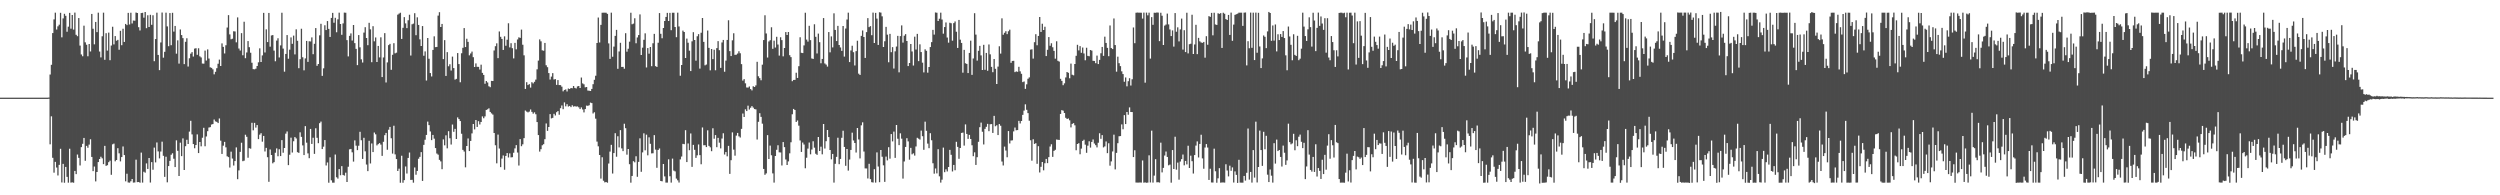 <?xml version="1.0" encoding="UTF-8"?>
<svg xmlns="http://www.w3.org/2000/svg" width="1920" height="150">
  <path d="M0 75.000h1v1.000H0zM1 75.000h1v1.000H1zM2 75.000h1v1.000H2zM3 75.000h1v1.000H3zM4 75.000h1v1.000H4zM5 75.000h1v1.000H5zM6 75.000h1v1.000H6zM7 75.000h1v1.000H7zM8 75.000h1v1.000H8zM9 75.000h1v1.000H9zM10 75.000h1v1.000H10zM11 75.000h1v1.000H11zM12 75.000h1v1.000H12zM13 75.000h1v1.000H13zM14 75.000h1v1.000H14zM15 75.000h1v1.000H15zM16 75.000h1v1.000H16zM17 75.000h1v1.000H17zM18 75.000h1v1.000H18zM19 75.000h1v1.000H19zM20 75.000h1v1.000H20zM21 75.000h1v1.000H21zM22 75.000h1v1.000H22zM23 75.000h1v1.000H23zM24 74.997h1v1.000H24zM25 74.997h1v1.000H25zM26 74.996h1v1.000H26zM27 74.995h1v1.000H27zM28 74.995h1v1.000H28zM29 74.997h1v1.000H29zM30 74.997h1v1.000H30zM31 74.996h1v1.000H31zM32 74.996h1v1.000H32zM33 74.994h1v1.000H33zM34 74.996h1v1.000H34zM35 74.995h1v1.000H35zM36 74.993h1v1.000H36zM37 74.881h1v1.000H37zM38 57.218h1v53.605H38zM39 49.784h1v39.552H39zM40 25.385h1v95.815H40zM41 14.889h1v117.731H41zM42 9.732h1v114.593H42zM43 22.663h1v106.023H43zM44 20.248h1v114.531H44zM45 18.953h1v107.663H45zM46 9.852h1v104.424H46zM47 28.657h1v111.463H47zM48 14.146h1v111.684H48zM49 10.611h1v129.745H49zM50 12.150h1v116.078H50zM51 24.363h1v111.491H51zM52 20.498h1v119.805H52zM53 9.863h1v104.370H53zM54 22.034h1v118.184H54zM55 11.537h1v128.502H55zM56 22.755h1v117.578H56zM57 9.693h1v121.587H57zM58 26.733h1v107.025H58zM59 27.806h1v90.892H59zM60 13.897h1v107.329H60zM61 35.046h1v92.048H61zM62 41.807h1v71.190H62zM63 43.225h1v67.205H63zM64 19.728h1v86.206H64zM65 32.500h1v90.973H65zM66 34.378h1v77.649H66zM67 43.222h1v70.263H67zM68 33.792h1v77.269H68zM69 39.532h1v67.409H69zM70 10.723h1v109.811H70zM71 22.055h1v109.387H71zM72 34.025h1v93.864H72zM73 16.828h1v122.511H73zM74 24.693h1v107.418H74zM75 9.706h1v114.753H75zM76 39.555h1v82.535H76zM77 44.087h1v76.261H77zM78 27.851h1v93.746H78zM79 9.753h1v116.312H79zM80 45.950h1v66.059H80zM81 25.519h1v101.871H81zM82 38.867h1v88.017H82zM83 25.020h1v99.538H83zM84 46.256h1v77.136H84zM85 34.951h1v99.317H85zM86 20.517h1v90.319H86zM87 34.083h1v76.208H87zM88 27.686h1v96.193H88zM89 31.264h1v91.604H89zM90 30.642h1v83.172H90zM91 38.207h1v79.563H91zM92 23.638h1v100.321H92zM93 34.721h1v85.891H93zM94 22.048h1v90.451H94zM95 32.193h1v86.903H95zM96 18.401h1v120.881H96zM97 19.306h1v114.103H97zM98 9.877h1v130.240H98zM99 18.805h1v121.465H99zM100 9.796h1v129.405H100zM101 18.025h1v119.461H101zM102 15.788h1v124.429H102zM103 15.904h1v124.248H103zM104 9.610h1v113.005H104zM105 9.996h1v129.893H105zM106 20.867h1v118.918H106zM107 23.391h1v116.953H107zM108 10.048h1v107.154H108zM109 9.820h1v130.442H109zM110 13.576h1v118.313H110zM111 9.234h1v123.368H111zM112 21.642h1v103.835H112zM113 11.716h1v118.017H113zM114 20.722h1v100.640H114zM115 11.372h1v128.806H115zM116 19.072h1v105.460H116zM117 11.730h1v118.627H117zM118 47.004h1v66.336H118zM119 30.012h1v94.697H119zM120 9.753h1v99.671H120zM121 42.176h1v74.114H121zM122 53.849h1v67.800H122zM123 32.623h1v83.742H123zM124 9.637h1v99.154H124zM125 44.281h1v75.385H125zM126 39.767h1v96.080H126zM127 9.722h1v110.668H127zM128 20.251h1v119.784H128zM129 35.464h1v92.084H129zM130 10.012h1v113.529H130zM131 34.694h1v84.152H131zM132 9.848h1v107.876H132zM133 24.293h1v97.611H133zM134 19.916h1v108.389H134zM135 41.196h1v66.559H135zM136 30.966h1v84.852H136zM137 48.847h1v86.317H137zM138 22.652h1v86.899H138zM139 26.956h1v92.946H139zM140 29.297h1v77.017H140zM141 49.262h1v81.291H141zM142 32.123h1v80.161H142zM143 29.380h1v77.962H143zM144 51.082h1v59.492H144zM145 44.769h1v56.285H145zM146 41.203h1v51.577H146zM147 40.060h1v63.177H147zM148 43.409h1v67.224H148zM149 37.304h1v76.580H149zM150 37.030h1v74.334H150zM151 42.082h1v61.121H151zM152 37.087h1v80.472H152zM153 43.276h1v65.790H153zM154 44.151h1v68.231H154zM155 48.803h1v56.997H155zM156 48.896h1v49.247H156zM157 38.844h1v73.485H157zM158 46.478h1v58.304H158zM159 37.944h1v62.824H159zM160 44.969h1v52.987H160zM161 51.688h1v45.958H161zM162 52.101h1v43.528H162zM163 53.255h1v42.006H163zM164 57.075h1v34.744H164zM165 55.137h1v38.078H165zM166 52.383h1v41.230H166zM167 48.942h1v45.559H167zM168 45.789h1v45.189H168zM169 50.667h1v57.360H169zM170 33.320h1v84.913H170zM171 35.970h1v75.891H171zM172 41.052h1v67.923H172zM173 34.768h1v78.370H173zM174 21.172h1v98.885H174zM175 11.604h1v109.079H175zM176 26.427h1v102.218H176zM177 30.154h1v86.329H177zM178 29.753h1v91.992H178zM179 23.996h1v103.126H179zM180 24.186h1v99.494H180zM181 32.493h1v80.730H181zM182 13.359h1v124.271H182zM183 37.247h1v93.603H183zM184 38.825h1v77.828H184zM185 25.441h1v84.178H185zM186 42.450h1v81.326H186zM187 16.683h1v106.700H187zM188 44.716h1v58.736H188zM189 40.271h1v64.774H189zM190 31.551h1v89.576H190zM191 36.253h1v77.575H191zM192 40.505h1v73.695H192zM193 48.189h1v46.129H193zM194 53.111h1v46.965H194zM195 53.226h1v41.149H195zM196 52.734h1v45.244H196zM197 50.665h1v45.372H197zM198 47.885h1v58.953H198zM199 37.126h1v66.282H199zM200 47.632h1v54.686H200zM201 42.564h1v66.214H201zM202 9.873h1v94.529H202zM203 40.293h1v76.038H203zM204 22.551h1v91.002H204zM205 32.331h1v88.381H205zM206 9.938h1v129.670H206zM207 35.866h1v78.906H207zM208 27.245h1v91.812H208zM209 26.926h1v98.518H209zM210 38.869h1v85.640H210zM211 47.076h1v70.225H211zM212 31.193h1v82.801H212zM213 29.383h1v90.625H213zM214 44.116h1v70.527H214zM215 34.873h1v84.996H215zM216 9.765h1v97.843H216zM217 37.348h1v79.929H217zM218 55.044h1v58.602H218zM219 41.416h1v61.225H219zM220 26.950h1v74.017H220zM221 45.097h1v81.713H221zM222 38.135h1v80.704H222zM223 28.706h1v77.021H223zM224 33.648h1v83.475H224zM225 27.364h1v81.119H225zM226 41.787h1v63.464H226zM227 22.550h1v83.812H227zM228 31.336h1v85.533H228zM229 52.363h1v65.041H229zM230 45.440h1v56.203H230zM231 22.045h1v83.051H231zM232 43.997h1v67.663H232zM233 54.005h1v65.110H233zM234 44.872h1v51.998H234zM235 31.455h1v78.109H235zM236 47.530h1v70.286H236zM237 31.693h1v89.809H237zM238 31.826h1v67.210H238zM239 28.713h1v81.833H239zM240 41.621h1v64.170H240zM241 33.662h1v84.484H241zM242 21.534h1v76.951H242zM243 50.511h1v55.330H243zM244 49.139h1v60.860H244zM245 27.144h1v67.496H245zM246 18.291h1v75.086H246zM247 58.271h1v56.210H247zM248 52.477h1v60.164H248zM249 19.383h1v88.169H249zM250 23.077h1v104.020H250zM251 16.158h1v108.596H251zM252 22.193h1v118.121H252zM253 28.366h1v92.480H253zM254 13.796h1v124.678H254zM255 9.857h1v130.420H255zM256 17.463h1v122.846H256zM257 13.665h1v105.038H257zM258 24.777h1v111.379H258zM259 14.843h1v122.325H259zM260 9.743h1v120.117H260zM261 18.413h1v116.179H261zM262 26.705h1v100.908H262zM263 17.989h1v116.380H263zM264 9.697h1v125.154H264zM265 9.771h1v122.839H265zM266 30.822h1v108.948H266zM267 43.292h1v84.766H267zM268 27.533h1v87.171H268zM269 25.675h1v88.714H269zM270 31.138h1v85.839H270zM271 19.207h1v104.906H271zM272 33.110h1v74.716H272zM273 37.554h1v74.305H273zM274 50.023h1v65.299H274zM275 26.930h1v85.017H275zM276 36.336h1v64.875H276zM277 45.566h1v62.145H277zM278 48.036h1v74.050H278zM279 25.021h1v80.787H279zM280 20.904h1v95.305H280zM281 29.159h1v97.214H281zM282 34.734h1v96.704H282zM283 17.500h1v90.643H283zM284 22.513h1v103.035H284zM285 47.779h1v62.426H285zM286 20.117h1v96.671H286zM287 31.753h1v70.052H287zM288 28.757h1v74.398H288zM289 47.604h1v64.079H289zM290 35.296h1v75.386H290zM291 44.074h1v65.792H291zM292 28.668h1v82.390H292zM293 59.167h1v60.551H293zM294 44.158h1v64.751H294zM295 25.469h1v78.377H295zM296 63.352h1v38.756H296zM297 47.917h1v67.095H297zM298 34.662h1v64.979H298zM299 33.712h1v63.768H299zM300 53.598h1v52.570H300zM301 42.063h1v75.913H301zM302 33.198h1v63.382H302zM303 40.975h1v77.586H303zM304 40.471h1v81.692H304zM305 11.284h1v120.019H305zM306 10.452h1v119.074H306zM307 9.790h1v130.569H307zM308 29.900h1v89.716H308zM309 21.375h1v118.990H309zM310 13.154h1v125.212H310zM311 17.993h1v109.837H311zM312 21.619h1v111.641H312zM313 15.553h1v105.754H313zM314 11.331h1v105.813H314zM315 42.646h1v95.529H315zM316 18.621h1v119.480H316zM317 18.125h1v122.169H317zM318 10.161h1v118.469H318zM319 27.058h1v107.162H319zM320 13.309h1v117.978H320zM321 19.173h1v102.723H321zM322 30.231h1v90.226H322zM323 35.345h1v81.500H323zM324 20.016h1v118.933H324zM325 42.811h1v68.424H325zM326 39.462h1v67.833H326zM327 61.871h1v41.782H327zM328 29.209h1v64.166H328zM329 45.117h1v50.990H329zM330 56.126h1v44.856H330zM331 58.709h1v48.888H331zM332 38.366h1v65.246H332zM333 27.910h1v78.568H333zM334 36.219h1v77.471H334zM335 36.043h1v81.859H335zM336 11.987h1v106.816H336zM337 9.356h1v113.404H337zM338 20.733h1v103.234H338zM339 18.384h1v111.574H339zM340 45.404h1v61.661H340zM341 30.842h1v80.752H341zM342 58.338h1v45.622H342zM343 40.021h1v73.914H343zM344 50.903h1v49.834H344zM345 49.343h1v56.866H345zM346 54.161h1v56.859H346zM347 43.482h1v52.146H347zM348 52.272h1v48.930H348zM349 61.137h1v37.855H349zM350 60.557h1v46.206H350zM351 40.773h1v49.402H351zM352 49.199h1v42.248H352zM353 63.194h1v29.773H353zM354 40.891h1v61.813H354zM355 36.688h1v78.415H355zM356 21.530h1v94.869H356zM357 36.134h1v92.362H357zM358 29.740h1v82.395H358zM359 32.179h1v74.162H359zM360 42.484h1v73.540H360zM361 41.083h1v67.144H361zM362 39.610h1v62.833H362zM363 43.925h1v51.287H363zM364 51.471h1v47.891H364zM365 48.678h1v43.476H365zM366 51.324h1v46.183H366zM367 51.334h1v41.754H367zM368 53.402h1v42.185H368zM369 49.643h1v44.027H369zM370 55.952h1v33.463H370zM371 57.566h1v33.280H371zM372 64.289h1v25.085H372zM373 62.231h1v22.199H373zM374 63.345h1v20.620H374zM375 66.260h1v16.938H375zM376 66.949h1v19.002H376zM377 62.101h1v24.980H377zM378 62.209h1v25.799H378zM379 38.757h1v63.404H379zM380 35.467h1v76.076H380zM381 33.283h1v92.136H381zM382 44.662h1v58.731H382zM383 24.143h1v89.920H383zM384 28.267h1v100.069H384zM385 29.882h1v91.899H385zM386 38.362h1v81.014H386zM387 27.892h1v102.485H387zM388 35.102h1v84.642H388zM389 30.536h1v86.994H389zM390 17.861h1v103.071H390zM391 36.413h1v81.393H391zM392 33.159h1v87.741H392zM393 37.026h1v83.689H393zM394 44.826h1v72.459H394zM395 32.918h1v81.066H395zM396 37.890h1v73.582H396zM397 30.316h1v86.814H397zM398 28.679h1v98.435H398zM399 29.063h1v77.789H399zM400 22.713h1v89.564H400zM401 34.370h1v76.501H401zM402 42.476h1v63.588H402zM403 68.318h1v16.595H403zM404 63.105h1v22.581H404zM405 65.333h1v20.993H405zM406 64.639h1v21.087H406zM407 67.289h1v16.805H407zM408 63.106h1v22.822H408zM409 64.026h1v23.290H409zM410 62.829h1v23.429H410zM411 61.158h1v26.613H411zM412 53.222h1v40.545H412zM413 46.543h1v57.185H413zM414 30.260h1v86.171H414zM415 31.755h1v82.811H415zM416 38.637h1v72.950H416zM417 38.975h1v71.745H417zM418 32.982h1v73.944H418zM419 50.124h1v44.714H419zM420 51.588h1v48.930H420zM421 56.124h1v41.426H421zM422 61.099h1v26.546H422zM423 58.815h1v32.131H423zM424 56.164h1v34.360H424zM425 61.025h1v26.357H425zM426 60.753h1v27.943H426zM427 65.160h1v21.025H427zM428 61.467h1v23.833H428zM429 65.321h1v22.769H429zM430 65.357h1v17.757H430zM431 66.580h1v14.415H431zM432 70.144h1v13.727H432zM433 69.093h1v9.543H433zM434 68.651h1v13.004H434zM435 70.234h1v9.776H435zM436 68.011h1v13.795H436zM437 68.375h1v12.988H437zM438 67.578h1v14.704H438zM439 67.813h1v13.051H439zM440 66.062h1v15.786H440zM441 67.478h1v14.069H441zM442 67.957h1v13.924H442zM443 66.360h1v15.376H443zM444 66.059h1v16.367H444zM445 67.579h1v16.203H445zM446 59.557h1v22.933H446zM447 64.050h1v20.002H447zM448 64.782h1v21.534H448zM449 67.060h1v16.680H449zM450 66.794h1v14.321H450zM451 69.543h1v11.788H451zM452 69.690h1v11.142H452zM453 69.879h1v8.941H453zM454 68.299h1v10.882H454zM455 64.644h1v22.522H455zM456 61.283h1v24.956H456zM457 58.159h1v32.997H457zM458 33.000h1v75.764H458zM459 13.479h1v98.910H459zM460 32.637h1v86.415H460zM461 19.095h1v118.057H461zM462 9.782h1v111.012H462zM463 9.749h1v129.043H463zM464 9.727h1v130.347H464zM465 9.784h1v130.010H465zM466 10.642h1v129.673H466zM467 33.329h1v92.275H467zM468 45.224h1v71.212H468zM469 9.736h1v101.497H469zM470 43.550h1v89.749H470zM471 35.771h1v81.767H471zM472 27.547h1v74.742H472zM473 22.914h1v97.436H473zM474 52.841h1v51.800H474zM475 39.538h1v73.676H475zM476 32.893h1v67.054H476zM477 51.401h1v62.546H477zM478 51.330h1v64.743H478zM479 52.801h1v42.237H479zM480 25.486h1v72.954H480zM481 39.680h1v79.081H481zM482 37.407h1v77.045H482zM483 32.018h1v94.070H483zM484 9.785h1v130.482H484zM485 18.657h1v116.452H485zM486 18.141h1v105.638H486zM487 14.029h1v110.618H487zM488 33.233h1v86.790H488zM489 28.769h1v107.015H489zM490 26.926h1v97.392H490zM491 11.058h1v95.158H491zM492 42.215h1v89.737H492zM493 36.615h1v80.431H493zM494 30.572h1v71.810H494zM495 25.578h1v89.852H495zM496 51.802h1v51.607H496zM497 36.929h1v82.390H497zM498 41.192h1v64.302H498zM499 36.083h1v74.339H499zM500 50.865h1v66.922H500zM501 33.215h1v84.511H501zM502 25.994h1v77.791H502zM503 50.803h1v64.109H503zM504 51.398h1v77.455H504zM505 32.822h1v82.323H505zM506 10.020h1v104.020H506zM507 25.951h1v113.034H507zM508 29.399h1v109.839H508zM509 21.483h1v104.482H509zM510 16.137h1v119.352H510zM511 13.001h1v127.215H511zM512 9.863h1v130.355H512zM513 16.124h1v106.250H513zM514 9.875h1v125.514H514zM515 23.214h1v117.004H515zM516 9.756h1v112.044H516zM517 9.797h1v121.231H517zM518 20.753h1v110.898H518zM519 28.546h1v108.627H519zM520 9.708h1v128.796H520zM521 20.346h1v119.844H521zM522 58.181h1v64.249H522zM523 49.927h1v70.271H523zM524 23.505h1v86.995H524zM525 24.592h1v86.134H525zM526 44.549h1v55.432H526zM527 29.622h1v94.867H527zM528 32.835h1v77.355H528zM529 38.908h1v76.434H529zM530 54.555h1v47.927H530zM531 31.756h1v96.384H531zM532 24.706h1v86.544H532zM533 30.705h1v84.321H533zM534 46.573h1v74.653H534zM535 27.837h1v91.460H535zM536 26.202h1v84.771H536zM537 52.692h1v66.425H537zM538 25.120h1v101.024H538zM539 13.809h1v84.065H539zM540 32.172h1v79.375H540zM541 50.194h1v61.303H541zM542 49.574h1v63.352H542zM543 23.442h1v76.637H543zM544 36.763h1v75.261H544zM545 53.991h1v59.168H545zM546 37.637h1v78.494H546zM547 45.392h1v53.100H547zM548 38.180h1v68.374H548zM549 53.964h1v49.769H549zM550 36.991h1v76.058H550zM551 31.602h1v74.271H551zM552 38.575h1v70.976H552zM553 52.103h1v61.851H553zM554 32.621h1v73.795H554zM555 30.679h1v71.680H555zM556 55.076h1v63.621H556zM557 46.541h1v70.254H557zM558 30.681h1v89.360H558zM559 15.564h1v96.456H559zM560 39.249h1v94.271H560zM561 43.084h1v79.958H561zM562 30.958h1v70.744H562zM563 25.541h1v89.336H563zM564 42.142h1v77.435H564zM565 41.994h1v62.151H565zM566 41.109h1v60.980H566zM567 39.392h1v65.318H567zM568 40.931h1v64.684H568zM569 49.233h1v49.720H569zM570 61.893h1v25.291H570zM571 60.769h1v29.074H571zM572 63.981h1v19.981H572zM573 67.167h1v18.140H573zM574 67.276h1v13.881H574zM575 66.424h1v17.697H575zM576 68.404h1v14.318H576zM577 69.434h1v12.070H577zM578 66.273h1v16.368H578zM579 66.797h1v16.976H579zM580 65.611h1v18.401H580zM581 47.479h1v59.701H581zM582 58.553h1v34.996H582zM583 59.998h1v26.928H583zM584 61.635h1v28.105H584zM585 49.667h1v45.289H585zM586 30.786h1v98.975H586zM587 11.721h1v122.522H587zM588 25.707h1v107.478H588zM589 44.198h1v59.595H589zM590 31.857h1v90.255H590zM591 30.870h1v80.973H591zM592 20.927h1v98.334H592zM593 37.499h1v95.649H593zM594 31.219h1v109.023H594zM595 36.491h1v83.313H595zM596 28.278h1v86.765H596zM597 34.195h1v77.379H597zM598 42.702h1v74.271H598zM599 28.610h1v88.504H599zM600 30.825h1v96.272H600zM601 43.275h1v65.813H601zM602 36.847h1v76.168H602zM603 24.623h1v97.836H603zM604 26.866h1v99.844H604zM605 24.575h1v99.370H605zM606 42.389h1v75.384H606zM607 43.891h1v65.378H607zM608 62.367h1v25.368H608zM609 61.370h1v22.294H609zM610 61.346h1v23.158H610zM611 55.842h1v37.789H611zM612 59.860h1v32.666H612zM613 50.841h1v45.676H613zM614 28.624h1v79.230H614zM615 40.547h1v76.121H615zM616 40.752h1v68.712H616zM617 34.885h1v76.136H617zM618 9.795h1v119.426H618zM619 30.439h1v90.705H619zM620 31.963h1v82.153H620zM621 19.793h1v89.689H621zM622 30.804h1v87.723H622zM623 44.914h1v69.930H623zM624 45.270h1v63.217H624zM625 18.635h1v94.768H625zM626 28.272h1v89.801H626zM627 41.086h1v77.850H627zM628 25.816h1v79.400H628zM629 32.390h1v83.570H629zM630 48.566h1v64.073H630zM631 45.269h1v73.261H631zM632 13.888h1v81.331H632zM633 48.731h1v65.320H633zM634 49.603h1v58.855H634zM635 51.174h1v48.685H635zM636 24.608h1v80.670H636zM637 40.210h1v74.997H637zM638 27.933h1v94.445H638zM639 36.398h1v81.815H639zM640 10.231h1v129.994H640zM641 23.000h1v102.815H641zM642 31.554h1v88.918H642zM643 19.860h1v85.927H643zM644 34.544h1v91.545H644zM645 36.441h1v85.622H645zM646 39.080h1v66.746H646zM647 19.986h1v80.424H647zM648 43.479h1v69.365H648zM649 21.903h1v105.424H649zM650 15.012h1v99.424H650zM651 9.742h1v121.305H651zM652 47.686h1v74.836H652zM653 38.780h1v76.381H653zM654 35.116h1v66.761H654zM655 40.095h1v67.765H655zM656 50.274h1v59.546H656zM657 39.277h1v77.887H657zM658 31.274h1v67.030H658zM659 56.592h1v50.525H659zM660 57.569h1v64.070H660zM661 27.538h1v68.731H661zM662 23.382h1v70.587H662zM663 28.392h1v87.962H663zM664 44.503h1v84.824H664zM665 24.692h1v104.691H665zM666 13.931h1v123.126H666zM667 20.848h1v104.969H667zM668 20.068h1v117.509H668zM669 27.017h1v112.912H669zM670 9.661h1v130.535H670zM671 33.006h1v96.939H671zM672 9.876h1v130.350H672zM673 14.270h1v102.792H673zM674 34.519h1v93.390H674zM675 9.442h1v130.497H675zM676 9.666h1v105.535H676zM677 12.541h1v107.810H677zM678 36.115h1v90.854H678zM679 31.709h1v107.950H679zM680 20.624h1v99.632H680zM681 26.644h1v96.554H681zM682 47.814h1v65.237H682zM683 26.020h1v95.840H683zM684 40.104h1v62.844H684zM685 36.184h1v72.423H685zM686 52.657h1v48.422H686zM687 39.412h1v81.828H687zM688 35.728h1v60.273H688zM689 27.568h1v78.970H689zM690 55.536h1v55.915H690zM691 27.768h1v74.646H691zM692 19.484h1v87.002H692zM693 32.706h1v104.437H693zM694 27.389h1v96.631H694zM695 26.194h1v86.639H695zM696 31.511h1v74.636H696zM697 50.731h1v57.842H697zM698 48.406h1v74.226H698zM699 33.786h1v79.778H699zM700 39.509h1v78.997H700zM701 50.336h1v67.422H701zM702 28.174h1v91.305H702zM703 38.059h1v74.427H703zM704 26.011h1v79.826H704zM705 46.930h1v59.562H705zM706 34.039h1v73.152H706zM707 39.996h1v60.293H707zM708 48.119h1v56.490H708zM709 55.620h1v59.405H709zM710 37.903h1v55.534H710zM711 39.022h1v61.419H711zM712 55.811h1v54.469H712zM713 51.480h1v62.339H713zM714 36.148h1v66.148H714zM715 32.373h1v75.361H715zM716 22.922h1v102.472H716zM717 26.587h1v106.775H717zM718 9.553h1v119.831H718zM719 9.759h1v123.398H719zM720 16.135h1v98.462H720zM721 14.386h1v121.013H721zM722 9.745h1v130.493H722zM723 14.985h1v122.998H723zM724 25.876h1v87.482H724zM725 20.776h1v111.458H725zM726 17.271h1v112.764H726zM727 28.846h1v102.816H727zM728 32.754h1v95.527H728zM729 17.443h1v97.662H729zM730 17.858h1v101.010H730zM731 31.228h1v100.433H731zM732 17.785h1v108.889H732zM733 16.507h1v114.252H733zM734 24.379h1v84.520H734zM735 36.790h1v75.982H735zM736 15.313h1v106.647H736zM737 30.480h1v83.173H737zM738 32.978h1v69.121H738zM739 55.804h1v46.043H739zM740 38.276h1v73.532H740zM741 48.569h1v46.994H741zM742 49.094h1v53.774H742zM743 56.110h1v50.535H743zM744 40.635h1v62.943H744zM745 31.217h1v75.540H745zM746 57.494h1v54.081H746zM747 44.887h1v75.058H747zM748 10.144h1v106.828H748zM749 26.563h1v100.086H749zM750 46.544h1v74.206H750zM751 39.030h1v69.875H751zM752 35.237h1v62.469H752zM753 42.536h1v51.626H753zM754 53.760h1v47.432H754zM755 34.430h1v76.500H755zM756 53.585h1v45.369H756zM757 40.635h1v56.744H757zM758 54.348h1v40.795H758zM759 34.144h1v66.599H759zM760 41.708h1v53.742H760zM761 51.368h1v43.908H761zM762 55.427h1v46.673H762zM763 45.290h1v43.698H763zM764 52.842h1v44.128H764zM765 64.529h1v31.664H765zM766 51.146h1v52.593H766zM767 35.531h1v59.755H767zM768 41.153h1v55.430H768zM769 14.094h1v109.987H769zM770 26.698h1v100.401H770zM771 25.167h1v87.422H771zM772 23.954h1v91.639H772zM773 26.192h1v94.606H773zM774 24.016h1v76.639H774zM775 22.807h1v87.373H775zM776 48.229h1v59.708H776zM777 46.799h1v60.995H777zM778 46.711h1v54.214H778zM779 55.389h1v42.560H779zM780 54.857h1v45.198H780zM781 55.168h1v44.711H781zM782 51.307h1v41.498H782zM783 54.767h1v40.033H783zM784 56.658h1v36.282H784zM785 63.061h1v25.168H785zM786 62.540h1v22.398H786zM787 68.230h1v11.874H787zM788 64.757h1v19.591H788zM789 60.489h1v26.394H789zM790 59.432h1v33.302H790zM791 38.116h1v69.617H791zM792 37.882h1v85.486H792zM793 45.016h1v61.932H793zM794 32.416h1v78.116H794zM795 26.246h1v83.708H795zM796 34.740h1v91.072H796zM797 27.621h1v84.677H797zM798 13.049h1v119.422H798zM799 24.528h1v103.550H799zM800 18.204h1v106.187H800zM801 23.051h1v107.750H801zM802 20.544h1v104.838H802zM803 43.068h1v79.000H803zM804 38.226h1v87.057H804zM805 28.487h1v92.195H805zM806 35.112h1v77.445H806zM807 33.245h1v77.532H807zM808 36.287h1v84.172H808zM809 39.086h1v76.759H809zM810 45.055h1v70.000H810zM811 31.693h1v75.461H811zM812 46.719h1v60.673H812zM813 47.329h1v60.116H813zM814 60.498h1v26.991H814zM815 62.119h1v22.476H815zM816 65.450h1v19.530H816zM817 64.012h1v22.783H817zM818 59.474h1v30.978H818zM819 55.298h1v36.068H819zM820 55.916h1v35.060H820zM821 60.108h1v32.315H821zM822 48.858h1v49.008H822zM823 57.411h1v37.707H823zM824 57.841h1v36.748H824zM825 49.155h1v47.094H825zM826 42.840h1v72.546H826zM827 34.429h1v76.153H827zM828 38.710h1v71.282H828zM829 35.430h1v83.059H829zM830 40.569h1v73.556H830zM831 36.523h1v71.722H831zM832 41.040h1v66.265H832zM833 46.260h1v64.856H833zM834 36.670h1v80.683H834zM835 42.905h1v68.964H835zM836 43.206h1v65.303H836zM837 38.379h1v74.984H837zM838 38.845h1v70.170H838zM839 46.679h1v60.412H839zM840 46.790h1v63.446H840zM841 48.551h1v62.985H841zM842 42.704h1v70.490H842zM843 49.218h1v60.380H843zM844 45.979h1v56.351H844zM845 40.918h1v65.698H845zM846 36.026h1v67.738H846zM847 42.898h1v70.298H847zM848 28.169h1v84.266H848zM849 32.950h1v75.676H849zM850 36.781h1v80.851H850zM851 43.136h1v66.884H851zM852 19.551h1v107.703H852zM853 36.900h1v87.073H853zM854 37.693h1v78.651H854zM855 14.184h1v89.227H855zM856 34.630h1v95.451H856zM857 55.047h1v62.378H857zM858 43.535h1v66.439H858zM859 48.554h1v56.118H859zM860 50.772h1v53.736H860zM861 54.793h1v40.766H861zM862 56.860h1v42.435H862zM863 62.787h1v25.622H863zM864 59.485h1v35.781H864zM865 66.293h1v19.730H865zM866 62.359h1v25.752H866zM867 60.061h1v22.421H867zM868 65.710h1v20.328H868zM869 60.898h1v25.190H869zM870 21.095h1v99.529H870zM871 33.171h1v82.242H871zM872 9.771h1v130.433H872zM873 9.633h1v130.595H873zM874 9.743h1v130.499H874zM875 9.745h1v130.402H875zM876 9.784h1v130.466H876zM877 14.271h1v108.971H877zM878 9.658h1v130.609H878zM879 63.511h1v76.557H879zM880 9.661h1v130.723H880zM881 11.782h1v128.452H881zM882 9.736h1v109.570H882zM883 45.021h1v95.108H883zM884 13.168h1v87.160H884zM885 19.053h1v121.167H885zM886 9.777h1v125.086H886zM887 9.856h1v112.416H887zM888 9.593h1v130.430H888zM889 9.680h1v130.244H889zM890 31.612h1v108.610H890zM891 9.793h1v99.795H891zM892 12.085h1v120.297H892zM893 34.583h1v94.360H893zM894 19.637h1v99.791H894zM895 18.846h1v97.531H895zM896 10.435h1v110.108H896zM897 18.736h1v108.240H897zM898 22.631h1v103.806H898zM899 27.691h1v112.617H899zM900 23.354h1v91.893H900zM901 35.777h1v94.036H901zM902 10.020h1v94.999H902zM903 24.361h1v105.957H903zM904 20.973h1v103.901H904zM905 31.789h1v106.198H905zM906 22.572h1v101.479H906zM907 14.295h1v107.902H907zM908 38.081h1v80.579H908zM909 23.208h1v103.763H909zM910 39.990h1v83.618H910zM911 9.798h1v116.458H911zM912 41.005h1v70.940H912zM913 33.947h1v95.099H913zM914 33.585h1v85.975H914zM915 11.301h1v112.493H915zM916 41.449h1v91.828H916zM917 34.172h1v84.935H917zM918 19.027h1v92.775H918zM919 41.560h1v67.041H919zM920 29.084h1v91.844H920zM921 31.759h1v78.762H921zM922 32.604h1v70.860H922zM923 32.916h1v88.752H923zM924 32.206h1v97.386H924zM925 44.269h1v69.017H925zM926 27.818h1v82.838H926zM927 34.371h1v78.935H927zM928 12.409h1v125.783H928zM929 12.962h1v116.601H929zM930 9.867h1v130.288H930zM931 27.134h1v113.043H931zM932 9.770h1v104.406H932zM933 18.809h1v112.747H933zM934 19.156h1v121.188H934zM935 10.206h1v126.732H935zM936 10.664h1v118.487H936zM937 10.094h1v130.205H937zM938 36.795h1v103.337H938zM939 9.758h1v130.368H939zM940 10.524h1v129.726H940zM941 14.641h1v111.509H941zM942 15.340h1v115.650H942zM943 11.457h1v124.015H943zM944 26.836h1v100.408H944zM945 9.674h1v121.486H945zM946 31.340h1v97.235H946zM947 18.890h1v121.278H947zM948 11.404h1v120.252H948zM949 10.914h1v123.367H949zM950 10.507h1v129.983H950zM951 9.722h1v112.995H951zM952 9.741h1v130.510H952zM953 9.746h1v130.521H953zM954 19.844h1v120.462H954zM955 9.749h1v125.359H955zM956 9.585h1v129.095H956zM957 50.236h1v82.460H957zM958 31.626h1v67.073H958zM959 37.062h1v100.866H959zM960 9.675h1v122.351H960zM961 36.697h1v103.559H961zM962 9.713h1v105.563H962zM963 46.153h1v90.267H963zM964 9.657h1v83.759H964zM965 40.515h1v99.622H965zM966 9.815h1v118.460H966zM967 35.698h1v64.613H967zM968 52.259h1v62.976H968zM969 44.869h1v82.539H969zM970 27.244h1v73.957H970zM971 28.272h1v86.342H971zM972 36.952h1v67.328H972zM973 24.120h1v110.043H973zM974 9.148h1v130.666H974zM975 9.983h1v120.186H975zM976 31.338h1v103.553H976zM977 19.571h1v120.677H977zM978 31.205h1v78.769H978zM979 18.812h1v106.847H979zM980 39.486h1v67.717H980zM981 26.323h1v89.702H981zM982 30.791h1v84.391H982zM983 26.172h1v94.339H983zM984 28.386h1v99.497H984zM985 23.857h1v87.975H985zM986 29.257h1v88.035H986zM987 42.502h1v84.118H987zM988 53.947h1v69.224H988zM989 20.354h1v74.636H989zM990 28.015h1v81.139H990zM991 34.425h1v76.408H991zM992 46.298h1v63.833H992zM993 26.293h1v76.476H993zM994 42.122h1v73.271H994zM995 42.981h1v64.752H995zM996 27.470h1v84.822H996zM997 46.239h1v58.752H997zM998 45.078h1v58.285H998zM999 37.385h1v71.538H999zM1000 9.724h1v104.023H1000zM1001 20.439h1v89.234H1001zM1002 27.706h1v109.892H1002zM1003 31.443h1v96.407H1003zM1004 22.523h1v77.481H1004zM1005 13.333h1v105.420H1005zM1006 20.853h1v109.632H1006zM1007 35.769h1v96.013H1007zM1008 9.767h1v110.755H1008zM1009 15.751h1v116.284H1009zM1010 39.259h1v71.559H1010zM1011 21.389h1v114.163H1011zM1012 9.660h1v119.399H1012zM1013 19.880h1v111.352H1013zM1014 12.622h1v124.778H1014zM1015 18.084h1v104.579H1015zM1016 22.947h1v110.741H1016zM1017 13.990h1v104.923H1017zM1018 40.438h1v89.856H1018zM1019 13.967h1v97.838H1019zM1020 44.208h1v58.864H1020zM1021 46.303h1v75.580H1021zM1022 27.699h1v79.920H1022zM1023 32.313h1v79.272H1023zM1024 38.606h1v82.362H1024zM1025 51.425h1v44.523H1025zM1026 38.593h1v70.692H1026zM1027 43.326h1v66.580H1027zM1028 9.908h1v127.604H1028zM1029 9.736h1v130.557H1029zM1030 9.745h1v130.512H1030zM1031 10.177h1v130.046H1031zM1032 9.781h1v130.541H1032zM1033 13.262h1v119.340H1033zM1034 9.723h1v108.282H1034zM1035 53.340h1v86.040H1035zM1036 9.759h1v120.985H1036zM1037 9.711h1v130.475H1037zM1038 11.941h1v111.019H1038zM1039 33.168h1v86.559H1039zM1040 9.716h1v106.267H1040zM1041 49.550h1v80.544H1041zM1042 16.431h1v103.825H1042zM1043 44.425h1v76.345H1043zM1044 16.239h1v105.751H1044zM1045 27.399h1v93.605H1045zM1046 49.248h1v77.504H1046zM1047 35.435h1v62.919H1047zM1048 9.861h1v110.777H1048zM1049 46.461h1v72.486H1049zM1050 52.069h1v60.928H1050zM1051 40.254h1v72.846H1051zM1052 13.116h1v118.538H1052zM1053 35.924h1v82.569H1053zM1054 38.986h1v81.779H1054zM1055 28.090h1v74.586H1055zM1056 32.092h1v82.516H1056zM1057 34.595h1v72.870H1057zM1058 37.388h1v74.026H1058zM1059 28.114h1v81.960H1059zM1060 52.202h1v58.071H1060zM1061 50.129h1v68.108H1061zM1062 46.908h1v54.722H1062zM1063 26.506h1v83.190H1063zM1064 50.998h1v61.086H1064zM1065 35.988h1v92.185H1065zM1066 38.422h1v62.239H1066zM1067 29.590h1v90.892H1067zM1068 44.566h1v56.464H1068zM1069 32.828h1v91.290H1069zM1070 35.173h1v66.618H1070zM1071 34.310h1v77.840H1071zM1072 46.850h1v75.208H1072zM1073 38.564h1v61.662H1073zM1074 24.508h1v77.491H1074zM1075 53.266h1v53.874H1075zM1076 53.010h1v65.652H1076zM1077 28.892h1v71.456H1077zM1078 20.458h1v92.399H1078zM1079 50.929h1v68.309H1079zM1080 22.148h1v89.541H1080zM1081 18.513h1v91.120H1081zM1082 22.577h1v100.111H1082zM1083 18.909h1v107.372H1083zM1084 23.018h1v117.100H1084zM1085 16.395h1v105.568H1085zM1086 25.826h1v114.430H1086zM1087 13.412h1v126.906H1087zM1088 16.073h1v86.015H1088zM1089 23.915h1v97.648H1089zM1090 33.797h1v101.842H1090zM1091 23.598h1v112.846H1091zM1092 9.789h1v113.207H1092zM1093 12.593h1v117.437H1093zM1094 40.493h1v80.867H1094zM1095 14.454h1v125.667H1095zM1096 9.550h1v124.557H1096zM1097 12.290h1v127.718H1097zM1098 27.535h1v101.390H1098zM1099 22.686h1v102.812H1099zM1100 35.992h1v75.759H1100zM1101 28.596h1v85.445H1101zM1102 33.171h1v69.175H1102zM1103 21.883h1v110.260H1103zM1104 23.389h1v93.663H1104zM1105 39.734h1v72.043H1105zM1106 45.513h1v66.804H1106zM1107 28.682h1v68.970H1107zM1108 38.660h1v62.684H1108zM1109 50.405h1v56.151H1109zM1110 48.501h1v72.333H1110zM1111 27.193h1v83.714H1111zM1112 23.173h1v102.346H1112zM1113 29.878h1v87.009H1113zM1114 30.721h1v99.917H1114zM1115 23.556h1v97.871H1115zM1116 25.749h1v87.515H1116zM1117 37.490h1v71.778H1117zM1118 21.750h1v89.721H1118zM1119 35.514h1v64.853H1119zM1120 31.479h1v69.428H1120zM1121 45.335h1v68.016H1121zM1122 31.804h1v80.659H1122zM1123 30.749h1v76.796H1123zM1124 35.381h1v75.999H1124zM1125 58.092h1v58.866H1125zM1126 44.141h1v48.260H1126zM1127 25.008h1v77.488H1127zM1128 53.481h1v50.896H1128zM1129 48.393h1v64.148H1129zM1130 34.301h1v64.069H1130zM1131 35.776h1v66.469H1131zM1132 55.758h1v44.891H1132zM1133 35.408h1v79.863H1133zM1134 45.075h1v51.337H1134zM1135 38.554h1v86.730H1135zM1136 42.102h1v71.889H1136zM1137 9.558h1v125.614H1137zM1138 13.849h1v109.885H1138zM1139 17.033h1v123.296H1139zM1140 37.902h1v102.357H1140zM1141 16.565h1v109.934H1141zM1142 20.266h1v120.039H1142zM1143 25.810h1v108.490H1143zM1144 42.127h1v89.690H1144zM1145 11.434h1v109.434H1145zM1146 16.386h1v102.921H1146zM1147 15.307h1v112.729H1147zM1148 26.225h1v109.609H1148zM1149 23.187h1v116.372H1149zM1150 10.019h1v119.684H1150zM1151 32.152h1v94.518H1151zM1152 19.376h1v111.880H1152zM1153 27.909h1v96.253H1153zM1154 27.808h1v88.033H1154zM1155 34.137h1v89.977H1155zM1156 15.040h1v124.805H1156zM1157 42.145h1v70.723H1157zM1158 9.752h1v127.101H1158zM1159 12.448h1v125.542H1159zM1160 9.746h1v130.038H1160zM1161 9.743h1v127.528H1161zM1162 23.257h1v113.548H1162zM1163 11.291h1v120.615H1163zM1164 19.348h1v96.102H1164zM1165 66.965h1v43.425H1165zM1166 16.395h1v113.389H1166zM1167 12.911h1v127.318H1167zM1168 9.682h1v114.013H1168zM1169 21.861h1v117.725H1169zM1170 9.567h1v124.632H1170zM1171 39.586h1v100.081H1171zM1172 10.489h1v79.859H1172zM1173 36.132h1v98.421H1173zM1174 41.364h1v62.530H1174zM1175 40.975h1v59.207H1175zM1176 52.394h1v52.340H1176zM1177 55.540h1v42.615H1177zM1178 63.194h1v47.876H1178zM1179 46.426h1v56.195H1179zM1180 43.938h1v41.837H1180zM1181 31.728h1v97.834H1181zM1182 17.224h1v123.669H1182zM1183 16.256h1v102.326H1183zM1184 10.111h1v130.285H1184zM1185 9.769h1v130.594H1185zM1186 9.653h1v130.640H1186zM1187 9.726h1v130.346H1187zM1188 44.395h1v91.286H1188zM1189 11.761h1v118.311H1189zM1190 9.723h1v126.144H1190zM1191 40.130h1v96.148H1191zM1192 9.843h1v96.988H1192zM1193 22.271h1v118.027H1193zM1194 20.566h1v81.942H1194zM1195 61.738h1v54.707H1195zM1196 26.812h1v77.200H1196zM1197 67.625h1v44.892H1197zM1198 30.394h1v79.182H1198zM1199 48.949h1v69.848H1199zM1200 42.098h1v67.851H1200zM1201 49.137h1v41.859H1201zM1202 61.713h1v30.988H1202zM1203 49.123h1v40.139H1203zM1204 67.954h1v20.846H1204zM1205 62.545h1v26.276H1205zM1206 58.705h1v26.117H1206zM1207 65.171h1v23.696H1207zM1208 55.413h1v46.660H1208zM1209 55.139h1v34.430H1209zM1210 62.828h1v26.125H1210zM1211 35.892h1v66.782H1211zM1212 35.876h1v88.760H1212zM1213 42.179h1v63.137H1213zM1214 53.303h1v51.245H1214zM1215 30.258h1v82.888H1215zM1216 25.277h1v103.906H1216zM1217 35.468h1v82.742H1217zM1218 33.729h1v89.556H1218zM1219 34.016h1v95.524H1219zM1220 25.757h1v98.846H1220zM1221 17.757h1v106.786H1221zM1222 9.789h1v119.183H1222zM1223 29.602h1v95.538H1223zM1224 14.683h1v102.997H1224zM1225 34.945h1v87.572H1225zM1226 33.567h1v83.887H1226zM1227 34.286h1v85.394H1227zM1228 30.349h1v92.766H1228zM1229 31.722h1v83.402H1229zM1230 23.415h1v100.193H1230zM1231 17.933h1v94.703H1231zM1232 24.141h1v84.246H1232zM1233 35.746h1v81.563H1233zM1234 38.163h1v60.918H1234zM1235 59.270h1v33.319H1235zM1236 9.737h1v118.291H1236zM1237 9.746h1v130.510H1237zM1238 9.748h1v130.513H1238zM1239 9.763h1v127.342H1239zM1240 16.930h1v118.276H1240zM1241 15.681h1v105.103H1241zM1242 9.762h1v100.935H1242zM1243 68.325h1v58.768H1243zM1244 9.727h1v130.687H1244zM1245 9.711h1v128.757H1245zM1246 10.791h1v111.920H1246zM1247 47.015h1v79.932H1247zM1248 14.101h1v84.936H1248zM1249 36.762h1v103.496H1249zM1250 14.785h1v107.219H1250zM1251 61.749h1v58.480H1251zM1252 14.558h1v113.739H1252zM1253 25.160h1v90.091H1253zM1254 60.685h1v43.680H1254zM1255 38.443h1v58.253H1255zM1256 35.553h1v66.618H1256zM1257 44.252h1v69.089H1257zM1258 46.327h1v60.643H1258zM1259 58.967h1v40.204H1259zM1260 16.918h1v111.465H1260zM1261 37.115h1v76.203H1261zM1262 41.469h1v75.539H1262zM1263 28.090h1v68.399H1263zM1264 29.505h1v83.157H1264zM1265 50.393h1v61.173H1265zM1266 44.879h1v44.842H1266zM1267 35.775h1v66.982H1267zM1268 47.512h1v61.509H1268zM1269 48.110h1v70.674H1269zM1270 37.336h1v70.346H1270zM1271 32.856h1v68.072H1271zM1272 31.703h1v87.902H1272zM1273 24.114h1v105.048H1273zM1274 37.428h1v80.486H1274zM1275 9.754h1v108.520H1275zM1276 27.338h1v85.352H1276zM1277 31.164h1v97.727H1277zM1278 17.072h1v96.508H1278zM1279 43.786h1v72.746H1279zM1280 42.453h1v65.437H1280zM1281 47.416h1v51.844H1281zM1282 32.153h1v69.536H1282zM1283 34.521h1v76.213H1283zM1284 45.700h1v67.224H1284zM1285 40.641h1v65.788H1285zM1286 28.302h1v94.652H1286zM1287 25.927h1v84.506H1287zM1288 9.555h1v130.770H1288zM1289 9.741h1v125.567H1289zM1290 9.682h1v130.038H1290zM1291 9.653h1v130.652H1291zM1292 12.008h1v128.145H1292zM1293 9.680h1v130.621H1293zM1294 9.676h1v130.489H1294zM1295 38.631h1v101.615H1295zM1296 9.659h1v130.584H1296zM1297 11.219h1v129.269H1297zM1298 9.647h1v118.410H1298zM1299 15.260h1v125.081H1299zM1300 13.465h1v110.846H1300zM1301 28.961h1v101.262H1301zM1302 10.152h1v100.945H1302zM1303 32.814h1v107.253H1303zM1304 14.046h1v90.297H1304zM1305 34.969h1v88.072H1305zM1306 31.040h1v91.967H1306zM1307 11.451h1v114.913H1307zM1308 26.645h1v112.260H1308zM1309 32.878h1v86.146H1309zM1310 36.907h1v85.488H1310zM1311 35.107h1v82.771H1311zM1312 29.572h1v86.568H1312zM1313 10.571h1v124.618H1313zM1314 28.708h1v79.198H1314zM1315 30.695h1v95.994H1315zM1316 9.737h1v119.233H1316zM1317 19.784h1v109.674H1317zM1318 9.662h1v130.710H1318zM1319 9.737h1v107.515H1319zM1320 42.581h1v97.388H1320zM1321 9.141h1v106.780H1321zM1322 28.833h1v107.550H1322zM1323 25.885h1v104.193H1323zM1324 32.849h1v70.583H1324zM1325 57.729h1v60.328H1325zM1326 43.168h1v66.686H1326zM1327 12.507h1v121.763H1327zM1328 33.529h1v92.247H1328zM1329 32.929h1v82.061H1329zM1330 56.211h1v64.559H1330zM1331 28.258h1v99.671H1331zM1332 31.043h1v92.514H1332zM1333 33.814h1v80.266H1333zM1334 26.297h1v68.712H1334zM1335 51.920h1v79.623H1335zM1336 33.040h1v80.575H1336zM1337 28.513h1v95.501H1337zM1338 34.601h1v103.016H1338zM1339 9.740h1v101.675H1339zM1340 34.665h1v105.666H1340zM1341 14.909h1v117.124H1341zM1342 27.784h1v112.506H1342zM1343 9.866h1v130.527H1343zM1344 9.749h1v128.488H1344zM1345 19.711h1v108.337H1345zM1346 9.738h1v130.579H1346zM1347 9.704h1v130.545H1347zM1348 9.909h1v130.413H1348zM1349 14.973h1v101.031H1349zM1350 28.503h1v105.093H1350zM1351 17.135h1v122.863H1351zM1352 24.933h1v115.256H1352zM1353 26.982h1v95.092H1353zM1354 21.472h1v94.419H1354zM1355 39.554h1v100.662H1355zM1356 10.446h1v114.137H1356zM1357 22.916h1v95.834H1357zM1358 39.582h1v86.851H1358zM1359 9.764h1v85.363H1359zM1360 34.027h1v97.314H1360zM1361 19.005h1v112.912H1361zM1362 33.893h1v93.690H1362zM1363 35.035h1v99.237H1363zM1364 9.998h1v92.622H1364zM1365 22.520h1v109.785H1365zM1366 9.778h1v130.554H1366zM1367 9.701h1v130.580H1367zM1368 9.831h1v130.445H1368zM1369 9.824h1v127.844H1369zM1370 9.750h1v121.137H1370zM1371 9.765h1v130.498H1371zM1372 9.758h1v119.903H1372zM1373 65.027h1v75.218H1373zM1374 9.681h1v111.399H1374zM1375 25.539h1v109.753H1375zM1376 25.620h1v83.533H1376zM1377 36.617h1v90.959H1377zM1378 17.574h1v94.824H1378zM1379 53.869h1v68.450H1379zM1380 26.823h1v66.073H1380zM1381 47.389h1v79.791H1381zM1382 26.499h1v64.351H1382zM1383 46.002h1v63.469H1383zM1384 39.714h1v73.015H1384zM1385 26.380h1v90.233H1385zM1386 49.846h1v57.854H1386zM1387 23.567h1v81.769H1387zM1388 39.950h1v81.183H1388zM1389 17.799h1v122.427H1389zM1390 10.061h1v129.521H1390zM1391 9.283h1v128.955H1391zM1392 9.782h1v130.174H1392zM1393 9.917h1v130.749H1393zM1394 27.417h1v93.450H1394zM1395 25.054h1v115.199H1395zM1396 30.038h1v94.153H1396zM1397 30.802h1v69.471H1397zM1398 26.505h1v104.820H1398zM1399 30.243h1v80.751H1399zM1400 33.910h1v85.950H1400zM1401 52.217h1v65.394H1401zM1402 45.108h1v40.585H1402zM1403 50.484h1v74.212H1403zM1404 52.324h1v53.652H1404zM1405 12.706h1v124.167H1405zM1406 9.786h1v130.490H1406zM1407 9.745h1v130.433H1407zM1408 9.732h1v130.521H1408zM1409 25.881h1v102.725H1409zM1410 17.790h1v122.472H1410zM1411 11.330h1v125.110H1411zM1412 53.328h1v64.150H1412zM1413 20.877h1v87.166H1413zM1414 26.518h1v113.702H1414zM1415 10.773h1v112.920H1415zM1416 56.928h1v74.471H1416zM1417 9.725h1v83.112H1417zM1418 55.648h1v84.651H1418zM1419 9.716h1v130.525H1419zM1420 9.790h1v130.540H1420zM1421 19.843h1v120.394H1421zM1422 16.948h1v100.380H1422zM1423 27.772h1v105.858H1423zM1424 22.754h1v89.171H1424zM1425 15.552h1v124.662H1425zM1426 40.473h1v99.728H1426zM1427 22.610h1v81.526H1427zM1428 33.970h1v93.652H1428zM1429 25.429h1v92.365H1429zM1430 20.012h1v89.867H1430zM1431 38.689h1v76.332H1431zM1432 13.746h1v118.790H1432zM1433 9.631h1v114.256H1433zM1434 22.840h1v99.120H1434zM1435 24.866h1v103.356H1435zM1436 32.070h1v94.080H1436zM1437 10.283h1v123.440H1437zM1438 24.849h1v93.418H1438zM1439 44.138h1v69.896H1439zM1440 45.630h1v57.531H1440zM1441 52.018h1v50.949H1441zM1442 39.717h1v62.579H1442zM1443 42.804h1v71.770H1443zM1444 17.520h1v121.825H1444zM1445 9.736h1v130.508H1445zM1446 9.722h1v130.605H1446zM1447 9.704h1v130.589H1447zM1448 21.571h1v94.963H1448zM1449 9.781h1v130.512H1449zM1450 9.708h1v130.569H1450zM1451 50.757h1v89.475H1451zM1452 22.999h1v78.549H1452zM1453 13.310h1v121.971H1453zM1454 9.700h1v128.363H1454zM1455 48.680h1v70.796H1455zM1456 15.610h1v104.633H1456zM1457 55.490h1v69.175H1457zM1458 27.580h1v71.111H1458zM1459 51.217h1v76.346H1459zM1460 9.779h1v104.851H1460zM1461 34.523h1v93.016H1461zM1462 38.747h1v65.458H1462zM1463 44.056h1v78.830H1463zM1464 22.629h1v97.055H1464zM1465 13.266h1v100.301H1465zM1466 17.037h1v99.748H1466zM1467 35.055h1v82.069H1467zM1468 36.107h1v91.468H1468zM1469 29.657h1v62.619H1469zM1470 30.459h1v108.080H1470zM1471 20.310h1v105.976H1471zM1472 26.646h1v109.614H1472zM1473 9.765h1v130.487H1473zM1474 17.903h1v85.050H1474zM1475 9.980h1v126.917H1475zM1476 19.581h1v81.780H1476zM1477 47.478h1v86.036H1477zM1478 22.088h1v109.122H1478zM1479 22.830h1v95.859H1479zM1480 39.955h1v92.942H1480zM1481 19.571h1v91.477H1481zM1482 28.589h1v111.406H1482zM1483 31.356h1v97.240H1483zM1484 20.883h1v77.036H1484zM1485 37.904h1v93.609H1485zM1486 21.790h1v89.552H1486zM1487 41.524h1v81.821H1487zM1488 26.807h1v73.983H1488zM1489 41.963h1v74.032H1489zM1490 38.706h1v76.741H1490zM1491 21.403h1v96.540H1491zM1492 44.372h1v79.469H1492zM1493 34.829h1v75.972H1493zM1494 40.489h1v90.068H1494zM1495 23.290h1v88.557H1495zM1496 28.178h1v105.553H1496zM1497 12.496h1v111.153H1497zM1498 9.752h1v125.366H1498zM1499 24.984h1v107.512H1499zM1500 9.750h1v116.408H1500zM1501 23.504h1v116.816H1501zM1502 24.373h1v92.828H1502zM1503 10.321h1v122.856H1503zM1504 12.188h1v120.047H1504zM1505 14.662h1v107.475H1505zM1506 43.631h1v86.219H1506zM1507 9.753h1v94.690H1507zM1508 29.611h1v110.128H1508zM1509 24.214h1v89.804H1509zM1510 10.423h1v123.181H1510zM1511 11.090h1v129.151H1511zM1512 10.126h1v116.264H1512zM1513 45.667h1v89.739H1513zM1514 32.367h1v54.282H1514zM1515 43.681h1v69.314H1515zM1516 40.357h1v73.472H1516zM1517 36.741h1v84.274H1517zM1518 45.482h1v77.532H1518zM1519 26.394h1v67.964H1519zM1520 52.414h1v67.155H1520zM1521 36.667h1v95.811H1521zM1522 31.829h1v77.370H1522zM1523 28.163h1v90.354H1523zM1524 27.549h1v100.544H1524zM1525 20.586h1v114.355H1525zM1526 18.142h1v78.113H1526zM1527 35.632h1v100.104H1527zM1528 28.561h1v88.539H1528zM1529 23.528h1v96.984H1529zM1530 52.230h1v56.315H1530zM1531 31.062h1v62.632H1531zM1532 34.034h1v90.887H1532zM1533 34.884h1v52.946H1533zM1534 31.405h1v82.505H1534zM1535 38.946h1v78.520H1535zM1536 29.001h1v93.960H1536zM1537 44.285h1v68.362H1537zM1538 32.104h1v59.344H1538zM1539 49.596h1v69.006H1539zM1540 43.850h1v59.668H1540zM1541 26.485h1v108.988H1541zM1542 42.570h1v73.460H1542zM1543 29.153h1v61.518H1543zM1544 53.318h1v76.657H1544zM1545 35.601h1v66.883H1545zM1546 33.727h1v87.092H1546zM1547 25.383h1v96.372H1547zM1548 9.547h1v130.918H1548zM1549 9.758h1v130.454H1549zM1550 9.700h1v130.608H1550zM1551 9.638h1v130.498H1551zM1552 12.462h1v127.814H1552zM1553 11.115h1v129.148H1553zM1554 9.729h1v125.973H1554zM1555 37.104h1v101.605H1555zM1556 9.788h1v130.303H1556zM1557 9.744h1v130.526H1557zM1558 35.061h1v80.894H1558zM1559 18.677h1v112.709H1559zM1560 18.499h1v93.128H1560zM1561 11.403h1v128.909H1561zM1562 9.727h1v114.503H1562zM1563 44.854h1v95.383H1563zM1564 9.759h1v107.177H1564zM1565 15.240h1v124.987H1565zM1566 37.066h1v103.220H1566zM1567 12.764h1v119.431H1567zM1568 9.890h1v100.134H1568zM1569 53.331h1v62.625H1569zM1570 48.897h1v56.922H1570zM1571 38.276h1v68.231H1571zM1572 39.753h1v61.085H1572zM1573 47.027h1v60.150H1573zM1574 54.970h1v45.526H1574zM1575 49.204h1v51.999H1575zM1576 25.191h1v85.670H1576zM1577 48.612h1v60.688H1577zM1578 37.244h1v73.570H1578zM1579 17.996h1v103.666H1579zM1580 15.344h1v122.553H1580zM1581 24.276h1v98.098H1581zM1582 24.706h1v97.862H1582zM1583 12.864h1v96.479H1583zM1584 46.528h1v67.200H1584zM1585 36.228h1v99.544H1585zM1586 42.422h1v81.532H1586zM1587 28.877h1v100.700H1587zM1588 47.650h1v57.568H1588zM1589 44.642h1v76.337H1589zM1590 25.862h1v78.763H1590zM1591 41.909h1v79.152H1591zM1592 33.365h1v74.835H1592zM1593 52.347h1v53.418H1593zM1594 35.820h1v61.033H1594zM1595 65.710h1v35.625H1595zM1596 56.225h1v39.948H1596zM1597 27.917h1v105.524H1597zM1598 10.799h1v122.845H1598zM1599 27.922h1v93.651H1599zM1600 9.589h1v130.642H1600zM1601 9.659h1v130.682H1601zM1602 9.503h1v127.904H1602zM1603 9.468h1v130.795H1603zM1604 9.672h1v130.601H1604zM1605 9.865h1v130.186H1605zM1606 9.779h1v88.489H1606zM1607 9.761h1v130.359H1607zM1608 9.654h1v119.830H1608zM1609 11.272h1v128.811H1609zM1610 37.820h1v64.993H1610zM1611 31.787h1v104.326H1611zM1612 24.532h1v71.099H1612zM1613 32.130h1v100.029H1613zM1614 18.234h1v62.788H1614zM1615 56.520h1v83.720H1615zM1616 43.465h1v62.613H1616zM1617 24.518h1v87.013H1617zM1618 50.420h1v64.318H1618zM1619 45.356h1v67.915H1619zM1620 32.056h1v68.220H1620zM1621 53.218h1v53.893H1621zM1622 40.891h1v81.172H1622zM1623 12.312h1v125.704H1623zM1624 20.725h1v115.994H1624zM1625 17.661h1v112.196H1625zM1626 18.158h1v115.978H1626zM1627 19.398h1v110.980H1627zM1628 18.621h1v117.761H1628zM1629 20.340h1v101.711H1629zM1630 30.664h1v75.712H1630zM1631 24.629h1v115.605H1631zM1632 10.287h1v129.843H1632zM1633 10.041h1v118.490H1633zM1634 19.462h1v120.882H1634zM1635 22.257h1v89.783H1635zM1636 38.424h1v88.986H1636zM1637 36.861h1v99.831H1637zM1638 19.495h1v106.930H1638zM1639 12.828h1v106.174H1639zM1640 21.991h1v113.906H1640zM1641 18.663h1v108.996H1641zM1642 17.933h1v111.364H1642zM1643 25.206h1v113.189H1643zM1644 19.547h1v99.186H1644zM1645 27.763h1v73.248H1645zM1646 59.951h1v39.792H1646zM1647 52.829h1v59.714H1647zM1648 50.897h1v43.366H1648zM1649 57.159h1v37.415H1649zM1650 54.645h1v51.629H1650zM1651 45.177h1v61.343H1651zM1652 9.623h1v130.620H1652zM1653 9.714h1v130.541H1653zM1654 9.755h1v123.051H1654zM1655 9.734h1v130.509H1655zM1656 9.734h1v130.543H1656zM1657 9.738h1v129.930H1657zM1658 18.401h1v85.221H1658zM1659 11.182h1v129.090H1659zM1660 9.731h1v108.494H1660zM1661 9.730h1v124.935H1661zM1662 26.079h1v81.281H1662zM1663 32.340h1v96.579H1663zM1664 13.199h1v92.919H1664zM1665 24.252h1v112.836H1665zM1666 11.705h1v81.922H1666zM1667 48.719h1v81.917H1667zM1668 41.411h1v61.909H1668zM1669 12.358h1v101.474H1669zM1670 48.397h1v73.782H1670zM1671 46.216h1v72.870H1671zM1672 17.726h1v89.649H1672zM1673 48.568h1v66.933H1673zM1674 41.862h1v71.817H1674zM1675 26.873h1v88.844H1675zM1676 23.390h1v100.469H1676zM1677 30.337h1v85.871H1677zM1678 16.461h1v93.733H1678zM1679 33.373h1v89.716H1679zM1680 42.478h1v71.645H1680zM1681 21.152h1v90.774H1681zM1682 33.484h1v86.770H1682zM1683 37.737h1v78.330H1683zM1684 25.033h1v97.033H1684zM1685 35.312h1v81.705H1685zM1686 39.069h1v81.167H1686zM1687 16.687h1v88.107H1687zM1688 40.862h1v68.633H1688zM1689 49.568h1v71.228H1689zM1690 31.004h1v71.976H1690zM1691 27.941h1v68.766H1691zM1692 53.724h1v64.739H1692zM1693 48.843h1v62.357H1693zM1694 27.776h1v70.334H1694zM1695 43.875h1v73.240H1695zM1696 46.660h1v55.537H1696zM1697 32.651h1v67.659H1697zM1698 51.264h1v62.897H1698zM1699 37.860h1v72.278H1699zM1700 29.479h1v73.865H1700zM1701 50.303h1v46.899H1701zM1702 53.429h1v62.714H1702zM1703 46.698h1v39.445H1703zM1704 9.756h1v130.320H1704zM1705 9.740h1v130.515H1705zM1706 9.731h1v130.518H1706zM1707 10.969h1v127.727H1707zM1708 9.740h1v129.297H1708zM1709 27.872h1v110.919H1709zM1710 9.750h1v108.700H1710zM1711 56.983h1v78.554H1711zM1712 9.694h1v130.637H1712zM1713 9.695h1v121.898H1713zM1714 16.139h1v100.383H1714zM1715 31.688h1v100.890H1715zM1716 14.115h1v106.367H1716zM1717 16.314h1v123.942H1717zM1718 9.807h1v119.236H1718zM1719 36.502h1v92.369H1719zM1720 9.712h1v92.681H1720zM1721 41.681h1v94.914H1721zM1722 47.190h1v70.412H1722zM1723 18.851h1v97.891H1723zM1724 20.267h1v99.847H1724zM1725 37.142h1v82.170H1725zM1726 33.108h1v96.003H1726zM1727 39.399h1v69.105H1727zM1728 21.897h1v95.530H1728zM1729 37.132h1v71.844H1729zM1730 25.176h1v86.876H1730zM1731 21.499h1v85.862H1731zM1732 24.330h1v98.491H1732zM1733 34.872h1v75.724H1733zM1734 29.940h1v76.903H1734zM1735 26.947h1v92.429H1735zM1736 43.795h1v77.123H1736zM1737 36.544h1v95.566H1737zM1738 9.719h1v103.630H1738zM1739 21.120h1v95.522H1739zM1740 45.250h1v83.324H1740zM1741 21.327h1v108.105H1741zM1742 21.993h1v83.808H1742zM1743 22.005h1v95.378H1743zM1744 49.452h1v75.260H1744zM1745 15.268h1v102.776H1745zM1746 24.452h1v87.309H1746zM1747 34.796h1v83.756H1747zM1748 42.136h1v83.788H1748zM1749 31.183h1v71.468H1749zM1750 17.517h1v96.130H1750zM1751 52.718h1v65.154H1751zM1752 38.539h1v86.484H1752zM1753 32.669h1v78.471H1753zM1754 29.565h1v92.029H1754zM1755 47.767h1v75.258H1755zM1756 21.465h1v100.770H1756zM1757 38.153h1v66.887H1757zM1758 29.155h1v92.481H1758zM1759 39.694h1v89.517H1759zM1760 19.743h1v107.989H1760zM1761 16.483h1v94.241H1761zM1762 35.947h1v80.221H1762zM1763 45.897h1v75.835H1763zM1764 25.711h1v72.413H1764zM1765 28.407h1v93.233H1765zM1766 47.345h1v65.644H1766zM1767 37.742h1v92.506H1767zM1768 13.765h1v97.287H1768zM1769 29.933h1v80.204H1769zM1770 53.104h1v63.587H1770zM1771 26.277h1v102.246H1771zM1772 36.600h1v76.889H1772zM1773 30.476h1v89.046H1773zM1774 43.955h1v58.579H1774zM1775 28.713h1v91.326H1775zM1776 37.733h1v69.518H1776zM1777 33.738h1v96.769H1777zM1778 41.435h1v79.350H1778zM1779 25.279h1v98.511H1779zM1780 31.448h1v71.705H1780zM1781 57.114h1v60.254H1781zM1782 43.744h1v70.299H1782zM1783 24.433h1v76.742H1783zM1784 37.228h1v63.442H1784zM1785 46.589h1v72.277H1785zM1786 27.934h1v84.137H1786zM1787 23.020h1v79.125H1787zM1788 33.079h1v71.245H1788zM1789 45.754h1v75.773H1789zM1790 22.898h1v94.891H1790zM1791 51.341h1v60.425H1791zM1792 27.680h1v79.539H1792zM1793 47.184h1v58.308H1793zM1794 26.620h1v88.386H1794zM1795 34.253h1v73.778H1795zM1796 47.524h1v63.338H1796zM1797 43.929h1v67.025H1797zM1798 19.352h1v74.941H1798zM1799 35.606h1v70.086H1799zM1800 51.832h1v52.536H1800zM1801 61.542h1v42.215H1801zM1802 36.990h1v55.905H1802zM1803 53.768h1v35.888H1803zM1804 59.539h1v43.521H1804zM1805 57.119h1v34.421H1805zM1806 52.084h1v37.464H1806zM1807 61.039h1v31.567H1807zM1808 53.714h1v36.445H1808zM1809 53.722h1v38.569H1809zM1810 55.622h1v37.176H1810zM1811 61.177h1v25.924H1811zM1812 66.727h1v22.052H1812zM1813 68.750h1v11.620H1813zM1814 68.603h1v11.842H1814zM1815 72.257h1v6.078H1815zM1816 72.748h1v4.555H1816zM1817 72.349h1v5.367H1817zM1818 72.806h1v4.193H1818zM1819 72.629h1v4.036H1819zM1820 73.245h1v2.975H1820zM1821 73.816h1v2.570H1821zM1822 74.185h1v1.712H1822zM1823 73.949h1v2.128H1823zM1824 74.041h1v2.145H1824zM1825 73.579h1v2.490H1825zM1826 73.997h1v2.107H1826zM1827 73.871h1v2.506H1827zM1828 74.027h1v2.023H1828zM1829 73.922h1v1.952H1829zM1830 74.098h1v1.868H1830zM1831 74.108h1v1.740H1831zM1832 74.169h1v1.535H1832zM1833 73.966h1v1.728H1833zM1834 74.125h1v1.857H1834zM1835 74.197h1v1.776H1835zM1836 74.125h1v1.643H1836zM1837 74.437h1v1.494H1837zM1838 74.164h1v1.590H1838zM1839 74.075h1v1.815H1839zM1840 74.189h1v1.554H1840zM1841 74.186h1v1.473H1841zM1842 74.397h1v1.222H1842zM1843 74.237h1v1.308H1843zM1844 74.306h1v1.360H1844zM1845 74.374h1v1.217H1845zM1846 74.373h1v1.509H1846zM1847 74.496h1v1.000H1847zM1848 74.428h1v1.123H1848zM1849 74.522h1v1.000H1849zM1850 74.556h1v1.000H1850zM1851 74.603h1v1.000H1851zM1852 74.709h1v1.000H1852zM1853 74.657h1v1.000H1853zM1854 74.684h1v1.000H1854zM1855 74.630h1v1.000H1855zM1856 74.558h1v1.000H1856zM1857 74.687h1v1.000H1857zM1858 74.626h1v1.000H1858zM1859 74.718h1v1.000H1859zM1860 74.709h1v1.000H1860zM1861 74.770h1v1.000H1861zM1862 74.670h1v1.000H1862zM1863 74.647h1v1.000H1863zM1864 74.712h1v1.000H1864zM1865 74.797h1v1.000H1865zM1866 74.737h1v1.000H1866zM1867 74.653h1v1.000H1867zM1868 74.786h1v1.000H1868zM1869 74.782h1v1.000H1869zM1870 74.761h1v1.000H1870zM1871 74.818h1v1.000H1871zM1872 74.798h1v1.000H1872zM1873 74.781h1v1.000H1873zM1874 74.649h1v1.000H1874zM1875 74.745h1v1.000H1875zM1876 74.731h1v1.000H1876zM1877 74.792h1v1.000H1877zM1878 74.767h1v1.000H1878zM1879 74.797h1v1.000H1879zM1880 74.757h1v1.000H1880zM1881 74.843h1v1.000H1881zM1882 74.824h1v1.000H1882zM1883 74.885h1v1.000H1883zM1884 74.848h1v1.000H1884zM1885 74.827h1v1.000H1885zM1886 74.874h1v1.000H1886zM1887 74.867h1v1.000H1887zM1888 74.928h1v1.000H1888zM1889 74.863h1v1.000H1889zM1890 74.905h1v1.000H1890zM1891 74.908h1v1.000H1891zM1892 74.864h1v1.000H1892zM1893 74.856h1v1.000H1893zM1894 74.900h1v1.000H1894zM1895 74.880h1v1.000H1895zM1896 74.899h1v1.000H1896zM1897 74.882h1v1.000H1897zM1898 74.915h1v1.000H1898zM1899 74.913h1v1.000H1899zM1900 74.910h1v1.000H1900zM1901 74.927h1v1.000H1901zM1902 74.924h1v1.000H1902zM1903 74.934h1v1.000H1903zM1904 74.907h1v1.000H1904zM1905 74.941h1v1.000H1905zM1906 74.956h1v1.000H1906zM1907 74.959h1v1.000H1907zM1908 74.972h1v1.000H1908zM1909 74.981h1v1.000H1909zM1910 74.997h1v1.000H1910zM1911 74.999h1v1.000H1911zM1912 74.999h1v1.000H1912zM1913 75.000h1v1.000H1913zM1914 75.000h1v1.000H1914zM1915 150.000h1v1.000H1915zM1916 150.000h1v1.000H1916zM1917 150.000h1v1.000H1917zM1918 150.000h1v1.000H1918zM1919 150.000h1v1.000H1919z" fill="#4a4a4a"></path>
</svg>
